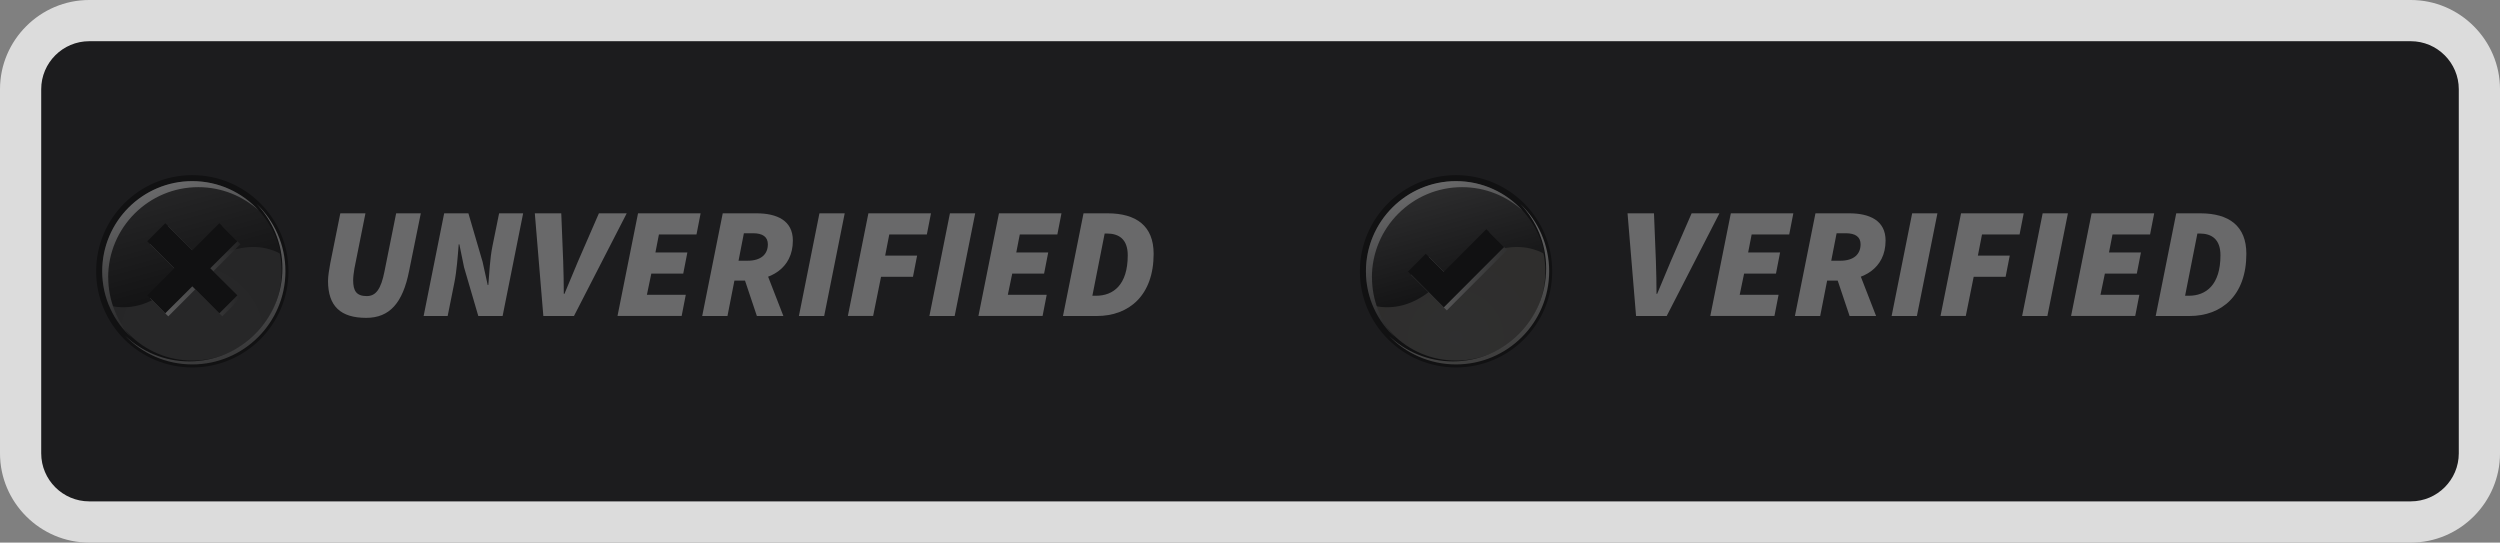 <?xml version="1.0" encoding="UTF-8"?>
<svg xmlns="http://www.w3.org/2000/svg" xmlns:xlink="http://www.w3.org/1999/xlink" viewBox="0 0 364 79">
  <rect x="0" y="0" width="364" height="79" fill="#808080" stroke="none"/>
  <defs>
    <style>
      .cls-1 {
        fill: url(#linear-gradient);
      }

      .cls-2 {
        fill: #dcdcdc;
      }

      .cls-3 {
        fill: #1c1c1e;
      }

      .cls-4 {
        fill: url(#linear-gradient-8);
      }

      .cls-4, .cls-5, .cls-6 {
        mix-blend-mode: multiply;
        opacity: .8;
      }

      .cls-5 {
        fill: url(#linear-gradient-4);
      }

      .cls-7 {
        fill: url(#radial-gradient-2);
      }

      .cls-8 {
        mix-blend-mode: screen;
      }

      .cls-9 {
        fill: url(#linear-gradient-3);
      }

      .cls-10 {
        fill: url(#linear-gradient-2);
      }

      .cls-11 {
        fill: url(#linear-gradient-6);
      }

      .cls-12 {
        fill: url(#linear-gradient-7);
      }

      .cls-13 {
        fill: url(#linear-gradient-5);
      }

      .cls-14 {
        opacity: .4;
      }

      .cls-15 {
        fill: url(#radial-gradient);
      }

      .cls-16 {
        isolation: isolate;
      }
    </style>
    <radialGradient id="radial-gradient" cx="211.97" cy="49.17" fx="211.97" fy="49.17" r="13.92" gradientTransform="translate(0)" gradientUnits="userSpaceOnUse">
      <stop offset="0" stop-color="#4a4a4a"/>
      <stop offset="1" stop-color="#4a4943"/>
    </radialGradient>
    <linearGradient id="linear-gradient" x1="211.6" y1="34.58" x2="218.86" y2="62.37" gradientUnits="userSpaceOnUse">
      <stop offset="0" stop-color="#fff"/>
      <stop offset="1" stop-color="#4a4943"/>
    </linearGradient>
    <linearGradient id="linear-gradient-2" x1="208.3" y1="26.03" x2="213.3" y2="44.24" gradientUnits="userSpaceOnUse">
      <stop offset="0" stop-color="#4a4a4a"/>
      <stop offset="1" stop-color="#000"/>
    </linearGradient>
    <linearGradient id="linear-gradient-3" x1="205.95" y1="23.59" x2="215.26" y2="50.6" gradientUnits="userSpaceOnUse">
      <stop offset="0" stop-color="#fff"/>
      <stop offset="1" stop-color="#000"/>
    </linearGradient>
    <linearGradient id="linear-gradient-4" x1="205.44" y1="39.5" x2="219.44" y2="39.5" gradientUnits="userSpaceOnUse">
      <stop offset="0" stop-color="#fff"/>
      <stop offset="1" stop-color="#4d4d4d"/>
    </linearGradient>
    <radialGradient id="radial-gradient-2" cx="27.97" cy="49.17" fx="27.97" fy="49.17" r="13.92" gradientTransform="translate(0)" gradientUnits="userSpaceOnUse">
      <stop offset="0" stop-color="#373737"/>
      <stop offset="1" stop-color="#353535"/>
    </radialGradient>
    <linearGradient id="linear-gradient-5" x1="27.6" y1="34.58" x2="34.86" y2="62.37" gradientUnits="userSpaceOnUse">
      <stop offset="0" stop-color="#fff"/>
      <stop offset="1" stop-color="#333"/>
    </linearGradient>
    <linearGradient id="linear-gradient-6" x1="24.3" y1="26.03" x2="29.3" y2="44.24" gradientUnits="userSpaceOnUse">
      <stop offset="0" stop-color="#373737"/>
      <stop offset="1" stop-color="#000"/>
    </linearGradient>
    <linearGradient id="linear-gradient-7" x1="21.95" y1="23.59" x2="31.26" y2="50.6" xlink:href="#linear-gradient-3"/>
    <linearGradient id="linear-gradient-8" x1="21.88" y1="39.5" x2="35" y2="39.5" xlink:href="#linear-gradient-5"/>
  </defs>
  <g class="cls-16">
    <g id="Layer_2" data-name="Layer 2">
      <g id="Layer_1-2" data-name="Layer 1">
        <g>
          <rect class="cls-3" x="3" y="3" width="358" height="73" rx="9.99" ry="9.99"/>
          <path class="cls-2" d="m351.01,6c3.85,0,6.99,3.14,6.99,6.99v53.02c0,3.85-3.14,6.99-6.99,6.99H12.99c-3.85,0-6.99-3.14-6.99-6.99V12.99c0-3.85,3.14-6.99,6.99-6.99h338.02m0-6H12.99C5.85,0,0,5.85,0,12.99v53.02c0,7.14,5.85,12.99,12.99,12.99h338.02c7.14,0,12.99-5.85,12.99-12.99V12.99c0-7.14-5.85-12.99-12.99-12.99h0Z"/>
        </g>
        <g class="cls-14">
          <path class="cls-2" d="m236.96,31.06h3.86l.28,6.99c.05,1.56.09,3.15.09,4.74h.09c.67-1.59,1.31-3.15,1.98-4.74l3.04-6.99h4.05l-7.68,14.95h-4.46l-1.24-14.95Z"/>
          <path class="cls-2" d="m252,31.06h9.11l-.6,3.08h-5.47l-.51,2.62h4.65l-.6,3.08h-4.64l-.64,3.08h5.66l-.6,3.08h-9.34l2.99-14.95Z"/>
          <path class="cls-2" d="m264.33,31.06h4.92c2.99,0,5.29,1.06,5.29,3.96,0,4.14-3.36,5.84-6.9,5.84h-1.61l-1.01,5.15h-3.68l2.99-14.95Zm3.63,6.9c1.98,0,2.94-.97,2.94-2.39,0-1.1-.78-1.61-2.16-1.61h-1.33l-.78,4h1.33Zm-.69,2.02l2.62-2.39,3.27,8.42h-3.86l-2.02-6.02Z"/>
          <path class="cls-2" d="m278.41,31.06h3.68l-2.99,14.95h-3.68l2.99-14.95Z"/>
          <path class="cls-2" d="m285.54,31.06h9.11l-.6,3.08h-5.47l-.6,3.08h4.64l-.6,3.08h-4.65l-1.15,5.7h-3.68l2.99-14.95Z"/>
          <path class="cls-2" d="m297.41,31.06h3.68l-2.99,14.95h-3.68l2.99-14.95Z"/>
          <path class="cls-2" d="m304.54,31.06h9.11l-.6,3.08h-5.47l-.51,2.62h4.65l-.6,3.08h-4.65l-.64,3.08h5.66l-.6,3.08h-9.34l2.99-14.95Z"/>
          <path class="cls-2" d="m316.86,31.06h3.5c4.19,0,6.71,1.84,6.71,5.89,0,6.07-3.59,9.06-8.28,9.06h-4.92l2.99-14.95Zm1.84,12c2.48,0,4.6-1.56,4.6-5.89,0-2.35-1.29-3.17-3.04-3.17h-.32l-1.79,9.06h.55Z"/>
        </g>
        <g class="cls-14">
          <g>
            <circle class="cls-15" cx="212" cy="39.5" r="13.5"/>
            <path d="m212,26.5c7.17,0,13,5.83,13,13s-5.83,13-13,13-13-5.83-13-13,5.83-13,13-13m0-1c-7.73,0-14,6.27-14,14s6.27,14,14,14,14-6.27,14-14-6.27-14-14-14h0Z"/>
          </g>
          <g class="cls-6">
            <path class="cls-1" d="m221.36,29.7c2.33,2.44,3.76,5.73,3.76,9.36,0,7.48-6.08,13.56-13.56,13.56-3.63,0-6.93-1.43-9.36-3.76,2.47,2.59,5.95,4.2,9.8,4.2,7.48,0,13.56-6.08,13.56-13.56,0-3.85-1.61-7.33-4.2-9.8Z"/>
          </g>
          <g class="cls-8">
            <path class="cls-10" d="m208.66,42c4.76-4.09,10.91-7.92,16.22-5.03-1.19-6.03-6.51-10.59-12.88-10.59-7.24,0-13.12,5.89-13.12,13.13,0,1.75.35,3.43.97,4.96,2.08.52,5.32.54,8.81-2.46Z"/>
          </g>
          <g class="cls-8">
            <path class="cls-9" d="m199.75,40.38c0-7.24,5.89-13.13,13.12-13.13,3.4,0,6.5,1.3,8.83,3.42-2.4-2.64-5.86-4.3-9.7-4.3-7.24,0-13.12,5.89-13.12,13.13,0,3.84,1.66,7.3,4.3,9.7-2.12-2.33-3.42-5.43-3.42-8.83Z"/>
          </g>
          <polygon class="cls-5" points="219.44 36.4 216.85 33.81 210.65 40.01 208.03 37.39 205.44 39.98 210.65 45.19 210.65 45.18 210.66 45.19 219.44 36.4"/>
          <polygon points="219 35.96 216.41 33.37 210.21 39.58 207.59 36.95 205 39.54 210.21 44.75 210.21 44.74 210.22 44.75 219 35.96"/>
        </g>
        <g class="cls-14">
          <path class="cls-2" d="m49.53,31.06h3.68l-1.61,8.05c-.09.6-.18,1.15-.18,1.7,0,1.52.46,2.3,1.98,2.3,1.33,0,2.07-1.01,2.58-3.59l1.7-8.46h3.59l-1.7,8.37c-.92,4.69-2.85,6.85-6.25,6.85-3.73,0-5.56-1.7-5.56-5.38,0-.69.18-1.75.32-2.53l1.47-7.31Z"/>
          <path class="cls-2" d="m64.66,31.06h3.54l2.07,7.08.74,3.36h.09c.14-1.61.23-3.86.6-5.66l.97-4.78h3.5l-2.99,14.95h-3.54l-2.07-7.08-.69-3.36h-.09c-.14,1.7-.28,3.82-.64,5.61l-.97,4.83h-3.5l2.99-14.95Z"/>
          <path class="cls-2" d="m77.86,31.06h3.86l.28,6.99c.05,1.56.09,3.15.09,4.74h.09c.67-1.59,1.31-3.15,1.98-4.74l3.04-6.99h4.05l-7.68,14.95h-4.46l-1.24-14.95Z"/>
          <path class="cls-2" d="m92.9,31.06h9.11l-.6,3.08h-5.47l-.51,2.62h4.65l-.6,3.08h-4.65l-.64,3.08h5.66l-.6,3.08h-9.34l2.99-14.95Z"/>
          <path class="cls-2" d="m105.23,31.06h4.92c2.99,0,5.29,1.06,5.29,3.96,0,4.14-3.36,5.84-6.9,5.84h-1.61l-1.01,5.15h-3.68l2.99-14.95Zm3.63,6.9c1.98,0,2.94-.97,2.94-2.39,0-1.1-.78-1.61-2.16-1.61h-1.33l-.78,4h1.33Zm-.69,2.02l2.62-2.39,3.27,8.42h-3.86l-2.02-6.03Z"/>
          <path class="cls-2" d="m119.31,31.06h3.68l-2.99,14.95h-3.68l2.99-14.95Z"/>
          <path class="cls-2" d="m126.44,31.06h9.11l-.6,3.08h-5.47l-.6,3.08h4.65l-.6,3.08h-4.65l-1.15,5.7h-3.68l2.99-14.95Z"/>
          <path class="cls-2" d="m138.31,31.06h3.68l-2.99,14.95h-3.68l2.99-14.95Z"/>
          <path class="cls-2" d="m145.44,31.06h9.11l-.6,3.08h-5.47l-.51,2.62h4.65l-.6,3.08h-4.64l-.64,3.08h5.66l-.6,3.08h-9.34l2.99-14.95Z"/>
          <path class="cls-2" d="m157.76,31.06h3.5c4.19,0,6.71,1.84,6.71,5.89,0,6.07-3.59,9.06-8.28,9.06h-4.92l2.99-14.95Zm1.84,12c2.48,0,4.6-1.56,4.6-5.89,0-2.35-1.29-3.17-3.04-3.17h-.32l-1.79,9.06h.55Z"/>
        </g>
        <g class="cls-14">
          <g>
            <circle class="cls-7" cx="28" cy="39.5" r="13.5"/>
            <path d="m28,26.5c7.17,0,13,5.83,13,13s-5.83,13-13,13-13-5.83-13-13,5.83-13,13-13m0-1c-7.73,0-14,6.27-14,14s6.27,14,14,14,14-6.27,14-14-6.27-14-14-14h0Z"/>
          </g>
          <g class="cls-6">
            <path class="cls-13" d="m37.36,29.7c2.33,2.44,3.76,5.73,3.76,9.36,0,7.48-6.08,13.56-13.56,13.56-3.63,0-6.93-1.43-9.36-3.76,2.47,2.59,5.95,4.2,9.8,4.2,7.48,0,13.56-6.08,13.56-13.56,0-3.85-1.62-7.33-4.2-9.8Z"/>
          </g>
          <g class="cls-8">
            <path class="cls-11" d="m24.66,42c4.76-4.09,10.91-7.92,16.22-5.03-1.19-6.03-6.51-10.59-12.88-10.59-7.24,0-13.12,5.89-13.12,13.13,0,1.75.35,3.43.97,4.96,2.08.52,5.32.54,8.81-2.46Z"/>
          </g>
          <g class="cls-8">
            <path class="cls-12" d="m15.75,40.38c0-7.24,5.89-13.13,13.12-13.13,3.4,0,6.5,1.3,8.83,3.42-2.4-2.64-5.86-4.3-9.7-4.3-7.24,0-13.12,5.89-13.12,13.13,0,3.84,1.66,7.3,4.3,9.7-2.12-2.33-3.42-5.43-3.42-8.83Z"/>
          </g>
          <polygon class="cls-4" points="35 43.44 31.06 39.5 35 35.56 32.37 32.94 28.44 36.88 24.5 32.94 21.88 35.56 25.81 39.5 21.88 43.44 24.5 46.06 28.44 42.12 32.37 46.06 35 43.44"/>
          <polygon points="34.56 43 30.62 39.06 34.56 35.13 31.94 32.5 28 36.44 24.06 32.5 21.44 35.13 25.37 39.06 21.44 43 24.06 45.62 28 41.69 31.94 45.62 34.56 43"/>
        </g>
      </g>
    </g>
  </g>
</svg>